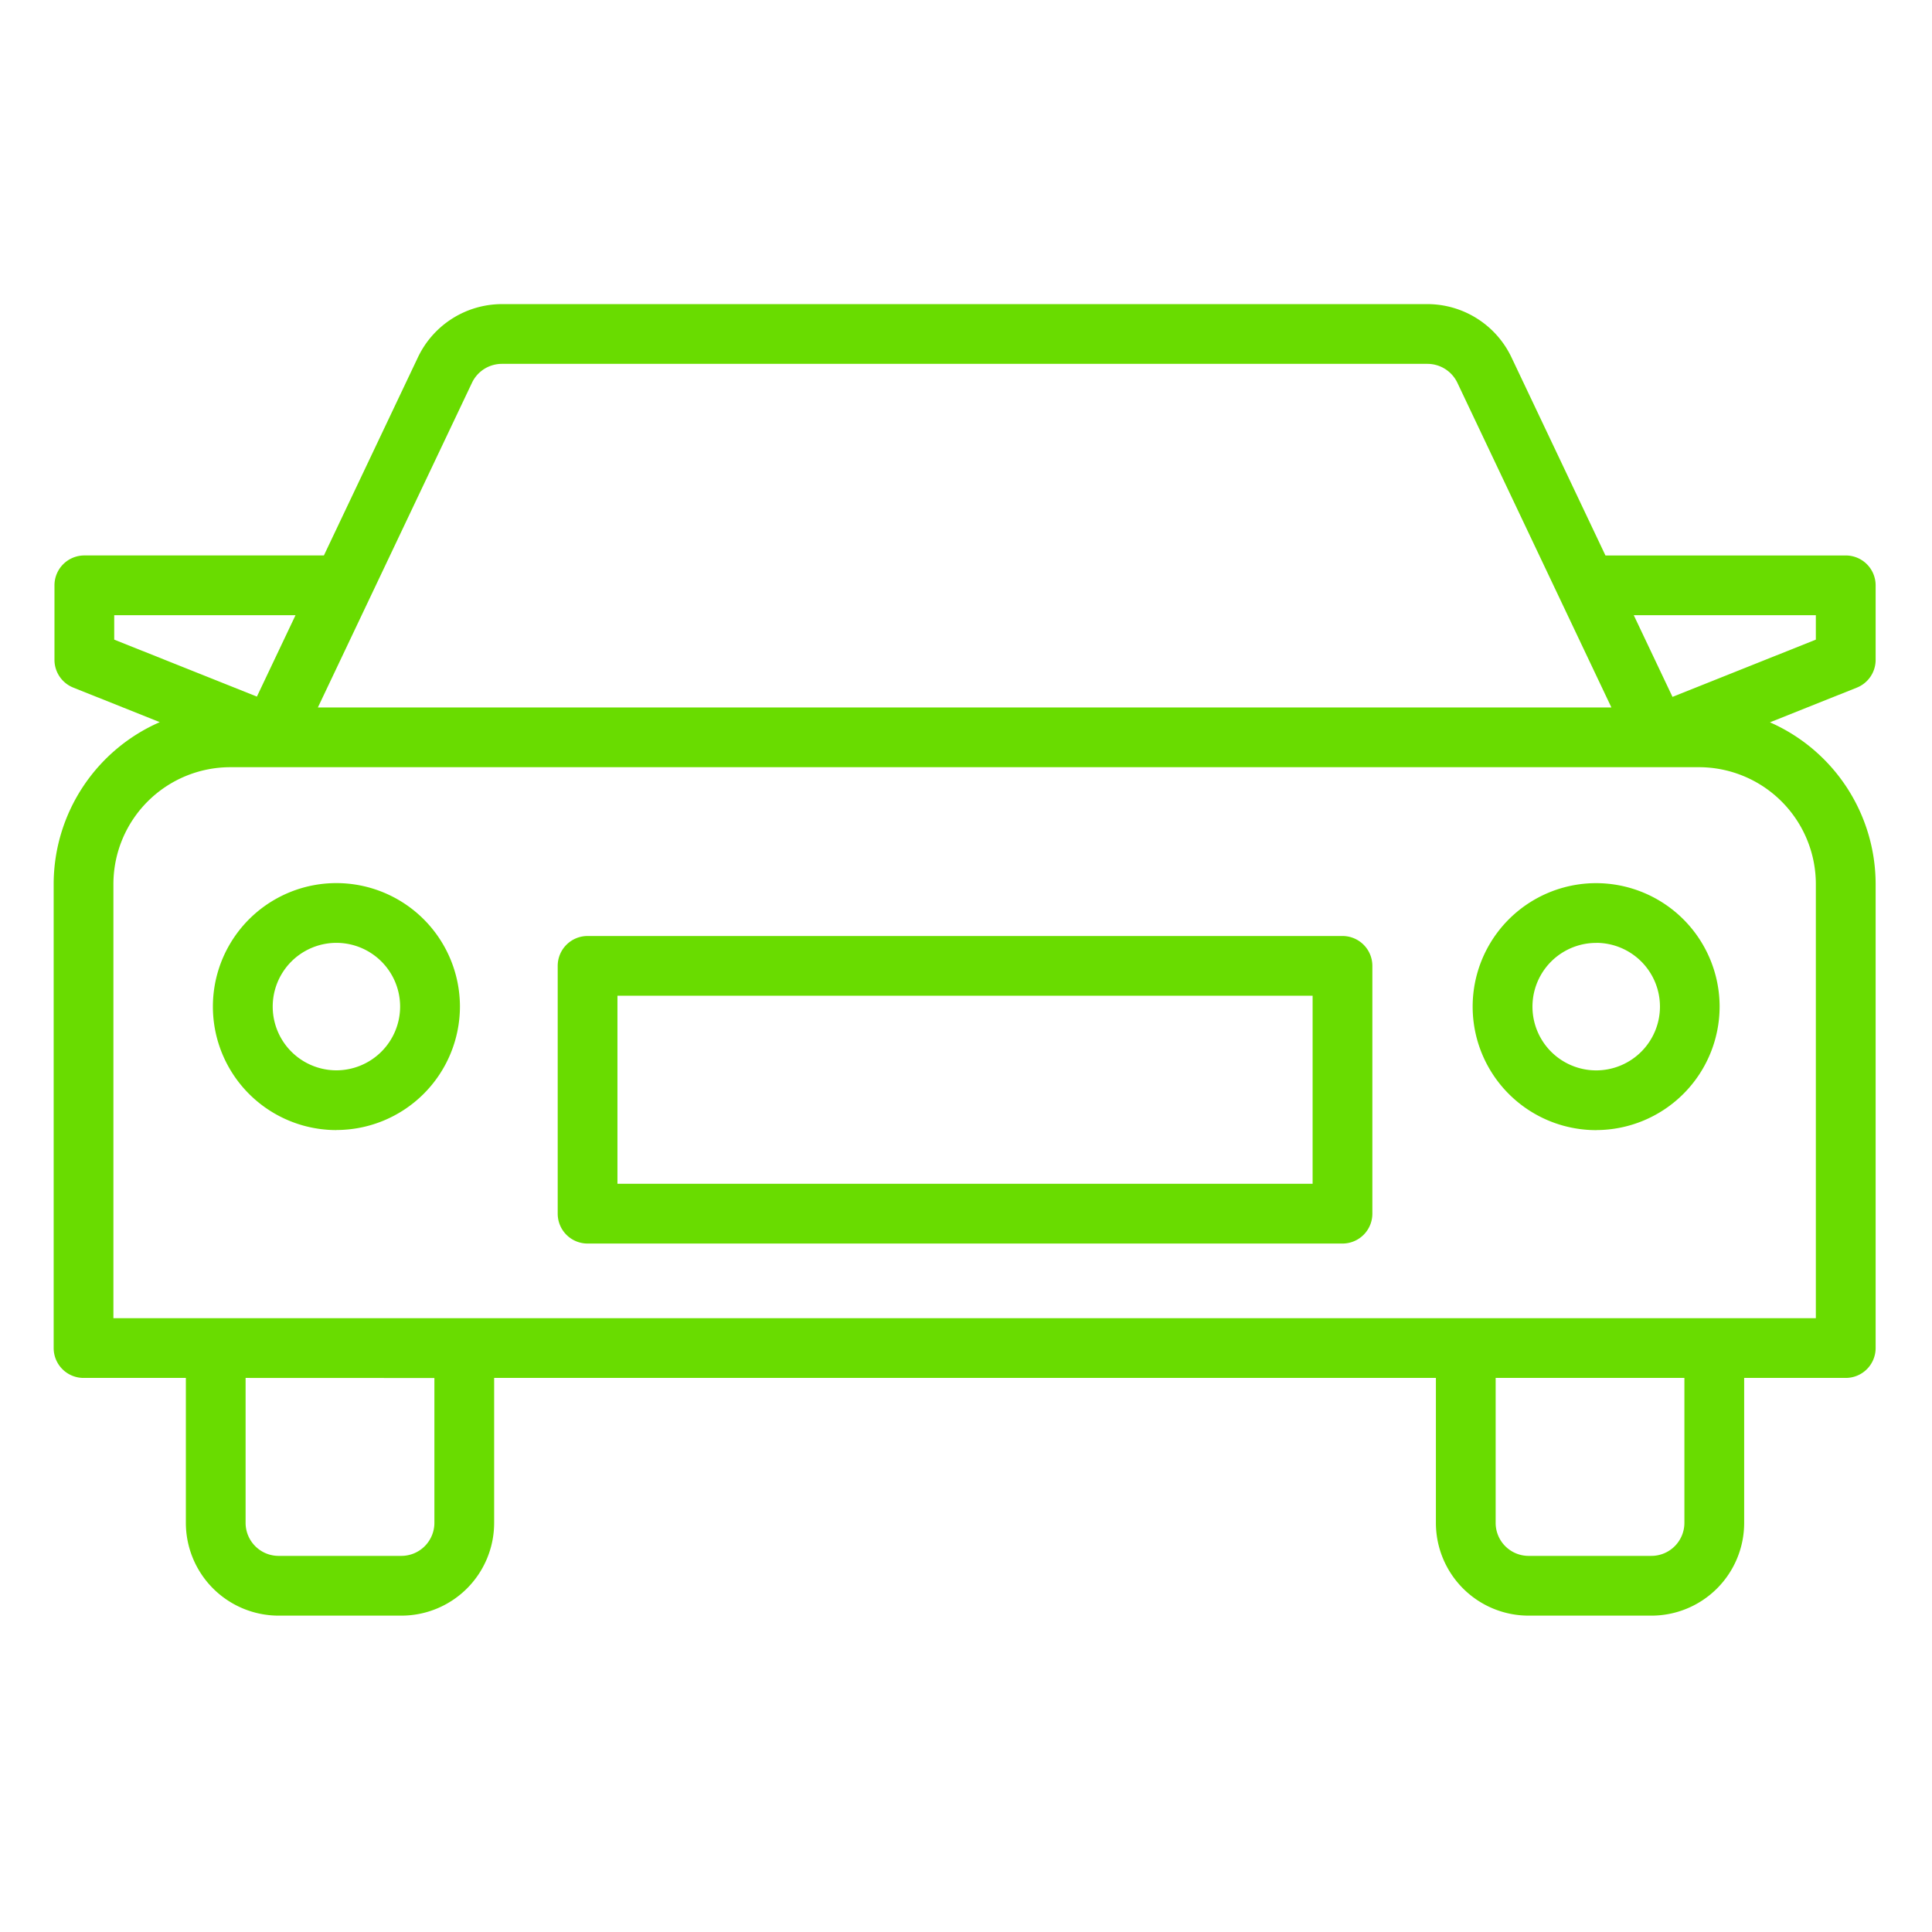<svg xmlns="http://www.w3.org/2000/svg" xmlns:xlink="http://www.w3.org/1999/xlink" width="108" height="108" viewBox="0 0 108 108">
  <defs>
    <clipPath id="clip-path">
      <rect id="Retângulo_965" data-name="Retângulo 965" width="101.847" height="73.315" transform="translate(0 0)" fill="#69dc00"/>
    </clipPath>
  </defs>
  <g id="icon-car" transform="translate(-77 -381)">
    <rect id="Retângulo_963" data-name="Retângulo 963" width="108" height="108" transform="translate(77 381)" fill="none"/>
    <g id="Grupo_2413" data-name="Grupo 2413" transform="translate(80 398)">
      <g id="Grupo_2413-2" data-name="Grupo 2413" clip-path="url(#clip-path)">
        <path id="Caminho_1012" data-name="Caminho 1012" d="M82.451,73.315a5.184,5.184,0,0,1-5.183-5.179V60.027H24.623v8.105a5.186,5.186,0,0,1-5.184,5.183H12.573A5.19,5.19,0,0,1,7.39,68.136V60.027H1.67A1.67,1.67,0,0,1,0,58.357V32.407a9.888,9.888,0,0,1,5.93-9.038L1.1,21.438A1.67,1.67,0,0,1,.045,19.887V15.72a1.67,1.67,0,0,1,1.67-1.67H15.106L20.368,2.963A5.207,5.207,0,0,1,25.052,0H76.8a5.211,5.211,0,0,1,4.686,2.963l5.26,11.088h13.433a1.67,1.67,0,0,1,1.67,1.67v4.167a1.671,1.671,0,0,1-1.051,1.551l-4.857,1.939a9.889,9.889,0,0,1,5.908,9.027V58.357a1.67,1.67,0,0,1-1.67,1.67H94.5v8.106a5.184,5.184,0,0,1-5.184,5.182H82.451ZM80.608,60.027v8.106a1.844,1.844,0,0,0,1.844,1.842h6.861a1.847,1.847,0,0,0,1.846-1.843V60.027Zm-69.879,0v8.106a1.848,1.848,0,0,0,1.845,1.842h6.863a1.848,1.848,0,0,0,1.846-1.844v-8.1ZM3.34,56.687H98.507V32.407a6.539,6.539,0,0,0-6.53-6.52H9.87a6.538,6.538,0,0,0-6.53,6.522Zm11.43-34.14H87.078L78.467,4.395A1.856,1.856,0,0,0,76.8,3.34H25.053a1.85,1.85,0,0,0-1.667,1.054Zm73.559-5.156,2.165,4.565,8.013-3.2V17.391ZM3.385,18.756l7.976,3.184,2.159-4.55H3.385ZM72.046,52.515h-42.2a1.669,1.669,0,0,1-1.67-1.67V36.993a1.67,1.67,0,0,1,1.67-1.67h42.2a1.67,1.67,0,0,1,1.67,1.67V50.845a1.67,1.67,0,0,1-1.67,1.67m-40.53-3.34h38.86V38.663H31.516Zm54.713-3a6.9,6.9,0,0,1-.007-13.806h0a6.91,6.91,0,0,1,6.906,6.892v0a6.912,6.912,0,0,1-6.9,6.911Zm0-10.466h0a3.563,3.563,0,1,0,0,7.126h.005a3.567,3.567,0,0,0,3.559-3.567V39.26a3.565,3.565,0,0,0-3.56-3.554M15.808,46.172A6.9,6.9,0,0,1,15.8,32.366h.005a6.909,6.909,0,0,1,6.906,6.892v0a6.912,6.912,0,0,1-6.9,6.91Zm0-10.466h0a3.563,3.563,0,1,0,0,7.126h0a3.568,3.568,0,0,0,3.559-3.567V39.26a3.564,3.564,0,0,0-3.56-3.554" fill="#69dc00"/>
      </g>
    </g>
  </g>
</svg>
